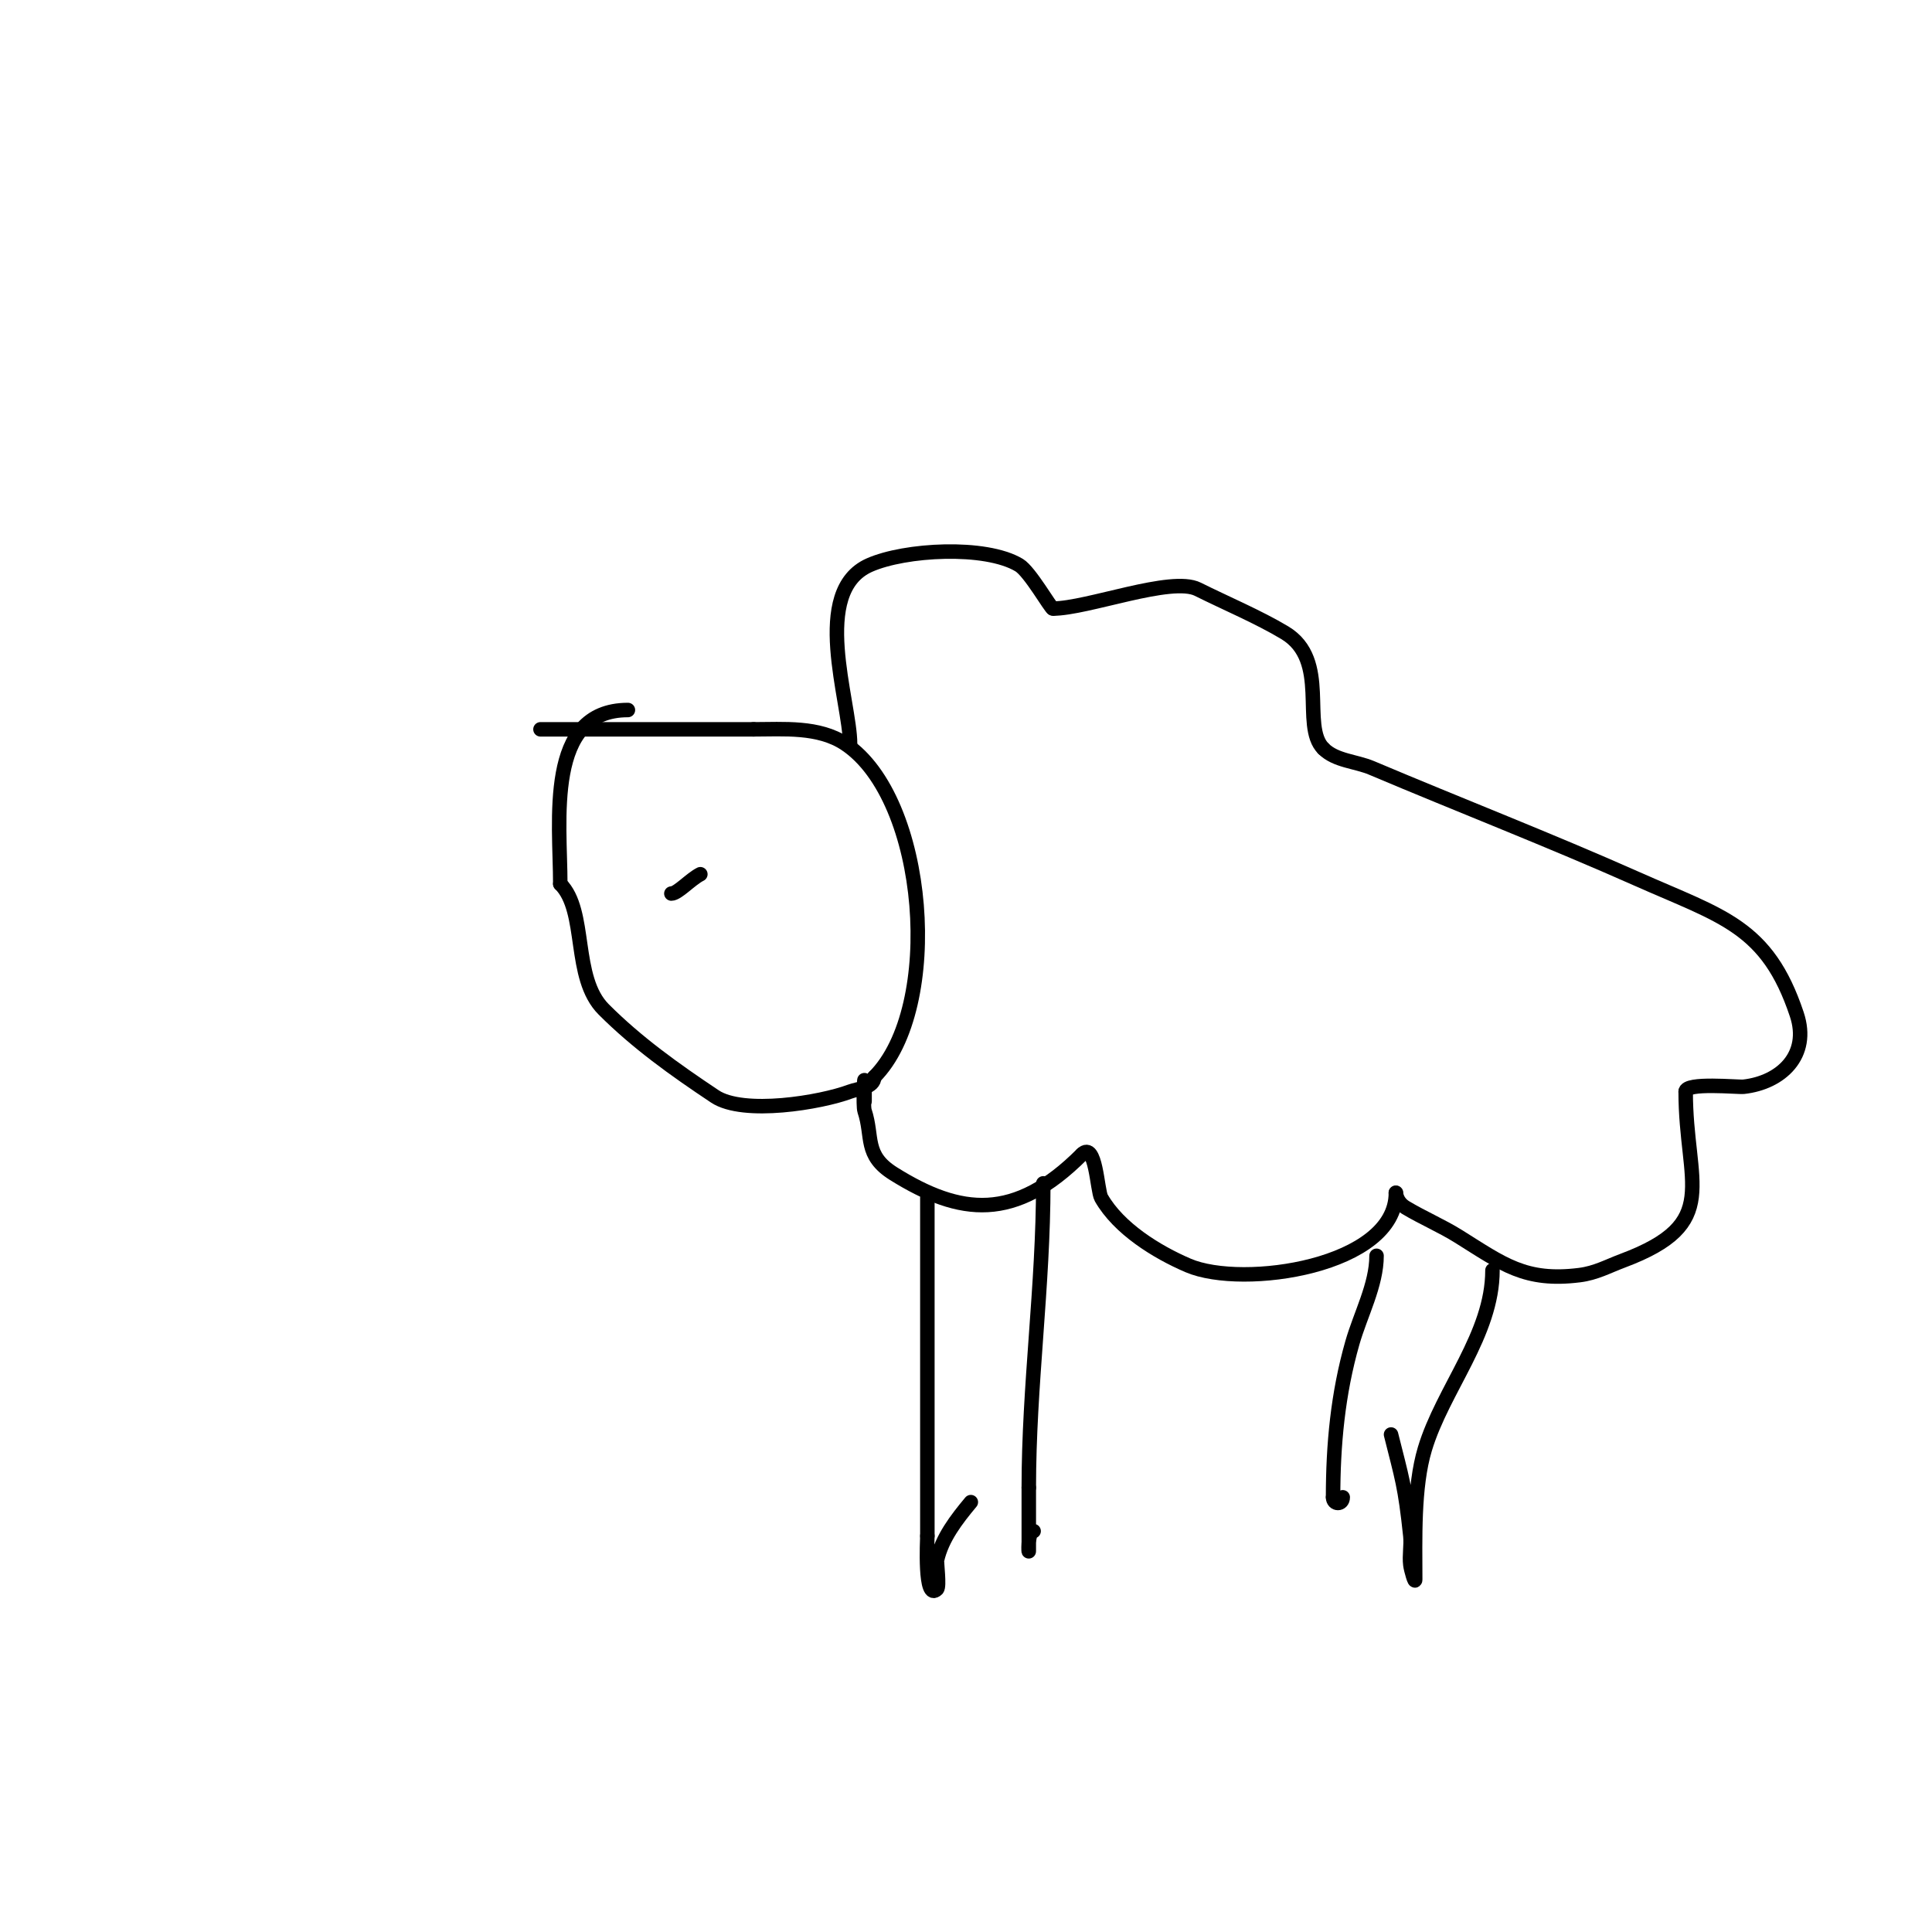 <svg viewBox='0 0 400 400' version='1.1' xmlns='http://www.w3.org/2000/svg' xmlns:xlink='http://www.w3.org/1999/xlink'><g fill='none' stroke='#000000' stroke-width='3' stroke-linecap='round' stroke-linejoin='round'><path d='M130,147c-17.177,0 -14,23.045 -14,36'/><path d='M116,183c5.661,5.661 2.383,19.383 9,26c6.883,6.883 14.579,12.386 23,18c5.926,3.951 21.955,1.267 28,-1c1.614,-0.605 5,-0.824 5,-3'/><path d='M181,223c14.324,-14.324 11.054,-57.63 -6,-69c-5.482,-3.654 -12.786,-3 -19,-3'/><path d='M156,151c-3.667,0 -7.333,0 -11,0c-1.148,0 -46.783,0 -29,0c2,0 4,0 6,0'/><path d='M176,154c0,-8.737 -8.283,-31.541 4,-37c7.333,-3.259 24.001,-4.199 31,0c2.249,1.35 6.562,9 7,9'/><path d='M218,126c7.184,0 24.506,-6.747 30,-4c5.648,2.824 12.529,5.717 18,9c9.478,5.687 3.252,19.252 8,24'/><path d='M274,155c2.539,2.539 6.694,2.601 10,4c18.287,7.737 36.852,14.934 55,23c17.597,7.821 26.912,9.735 33,28c2.833,8.5 -3.317,14.146 -11,15c-1.171,0.13 -12,-0.967 -12,1'/><path d='M349,226c0,19.246 7.625,27.266 -13,35c-3.183,1.194 -5.596,2.575 -9,3c-11.236,1.404 -15.824,-2.265 -25,-8c-3.542,-2.214 -7.419,-3.851 -11,-6c-2.279,-1.367 -2,-3.81 -2,-3'/><path d='M289,247c0,15.212 -31.647,19.865 -43,15c-6.547,-2.806 -14.376,-7.657 -18,-14c-0.849,-1.485 -1.11,-11.89 -4,-9'/><path d='M224,239c-13.89,13.89 -25.079,12.7 -39,4c-6.154,-3.847 -4.203,-7.61 -6,-13c-0.357,-1.07 0,-8.217 0,-6'/><path d='M179,224c0,1.333 0,2.667 0,4'/><path d='M192,248c0,23.333 0,46.667 0,70'/><path d='M192,318c0,0.752 -0.713,13.713 2,11c0.553,-0.553 -0.106,-5.523 0,-6c1.005,-4.521 4.035,-8.443 7,-12'/><path d='M216,245c0,21.403 -3,41.897 -3,63'/><path d='M213,308c0,4.333 0,8.667 0,13c0,1.374 -0.374,-4 1,-4'/><path d='M285,260c0,6.015 -3.328,12.148 -5,18c-3.018,10.561 -4,21.127 -4,32'/><path d='M276,310c0,1.569 2,1.569 2,0'/><path d='M309,263c0,13.308 -10.291,24.636 -14,37c-2.377,7.923 -2,18.703 -2,27c0,1.054 -0.869,-1.954 -1,-3c-0.248,-1.985 0.209,-4.011 0,-6c-1.099,-10.441 -1.764,-12.054 -4,-21'/><path d='M139,185c1.312,0 3.973,-2.987 6,-4'/><path d='M169,182'/><path d='M172,180'/></g>
</svg>